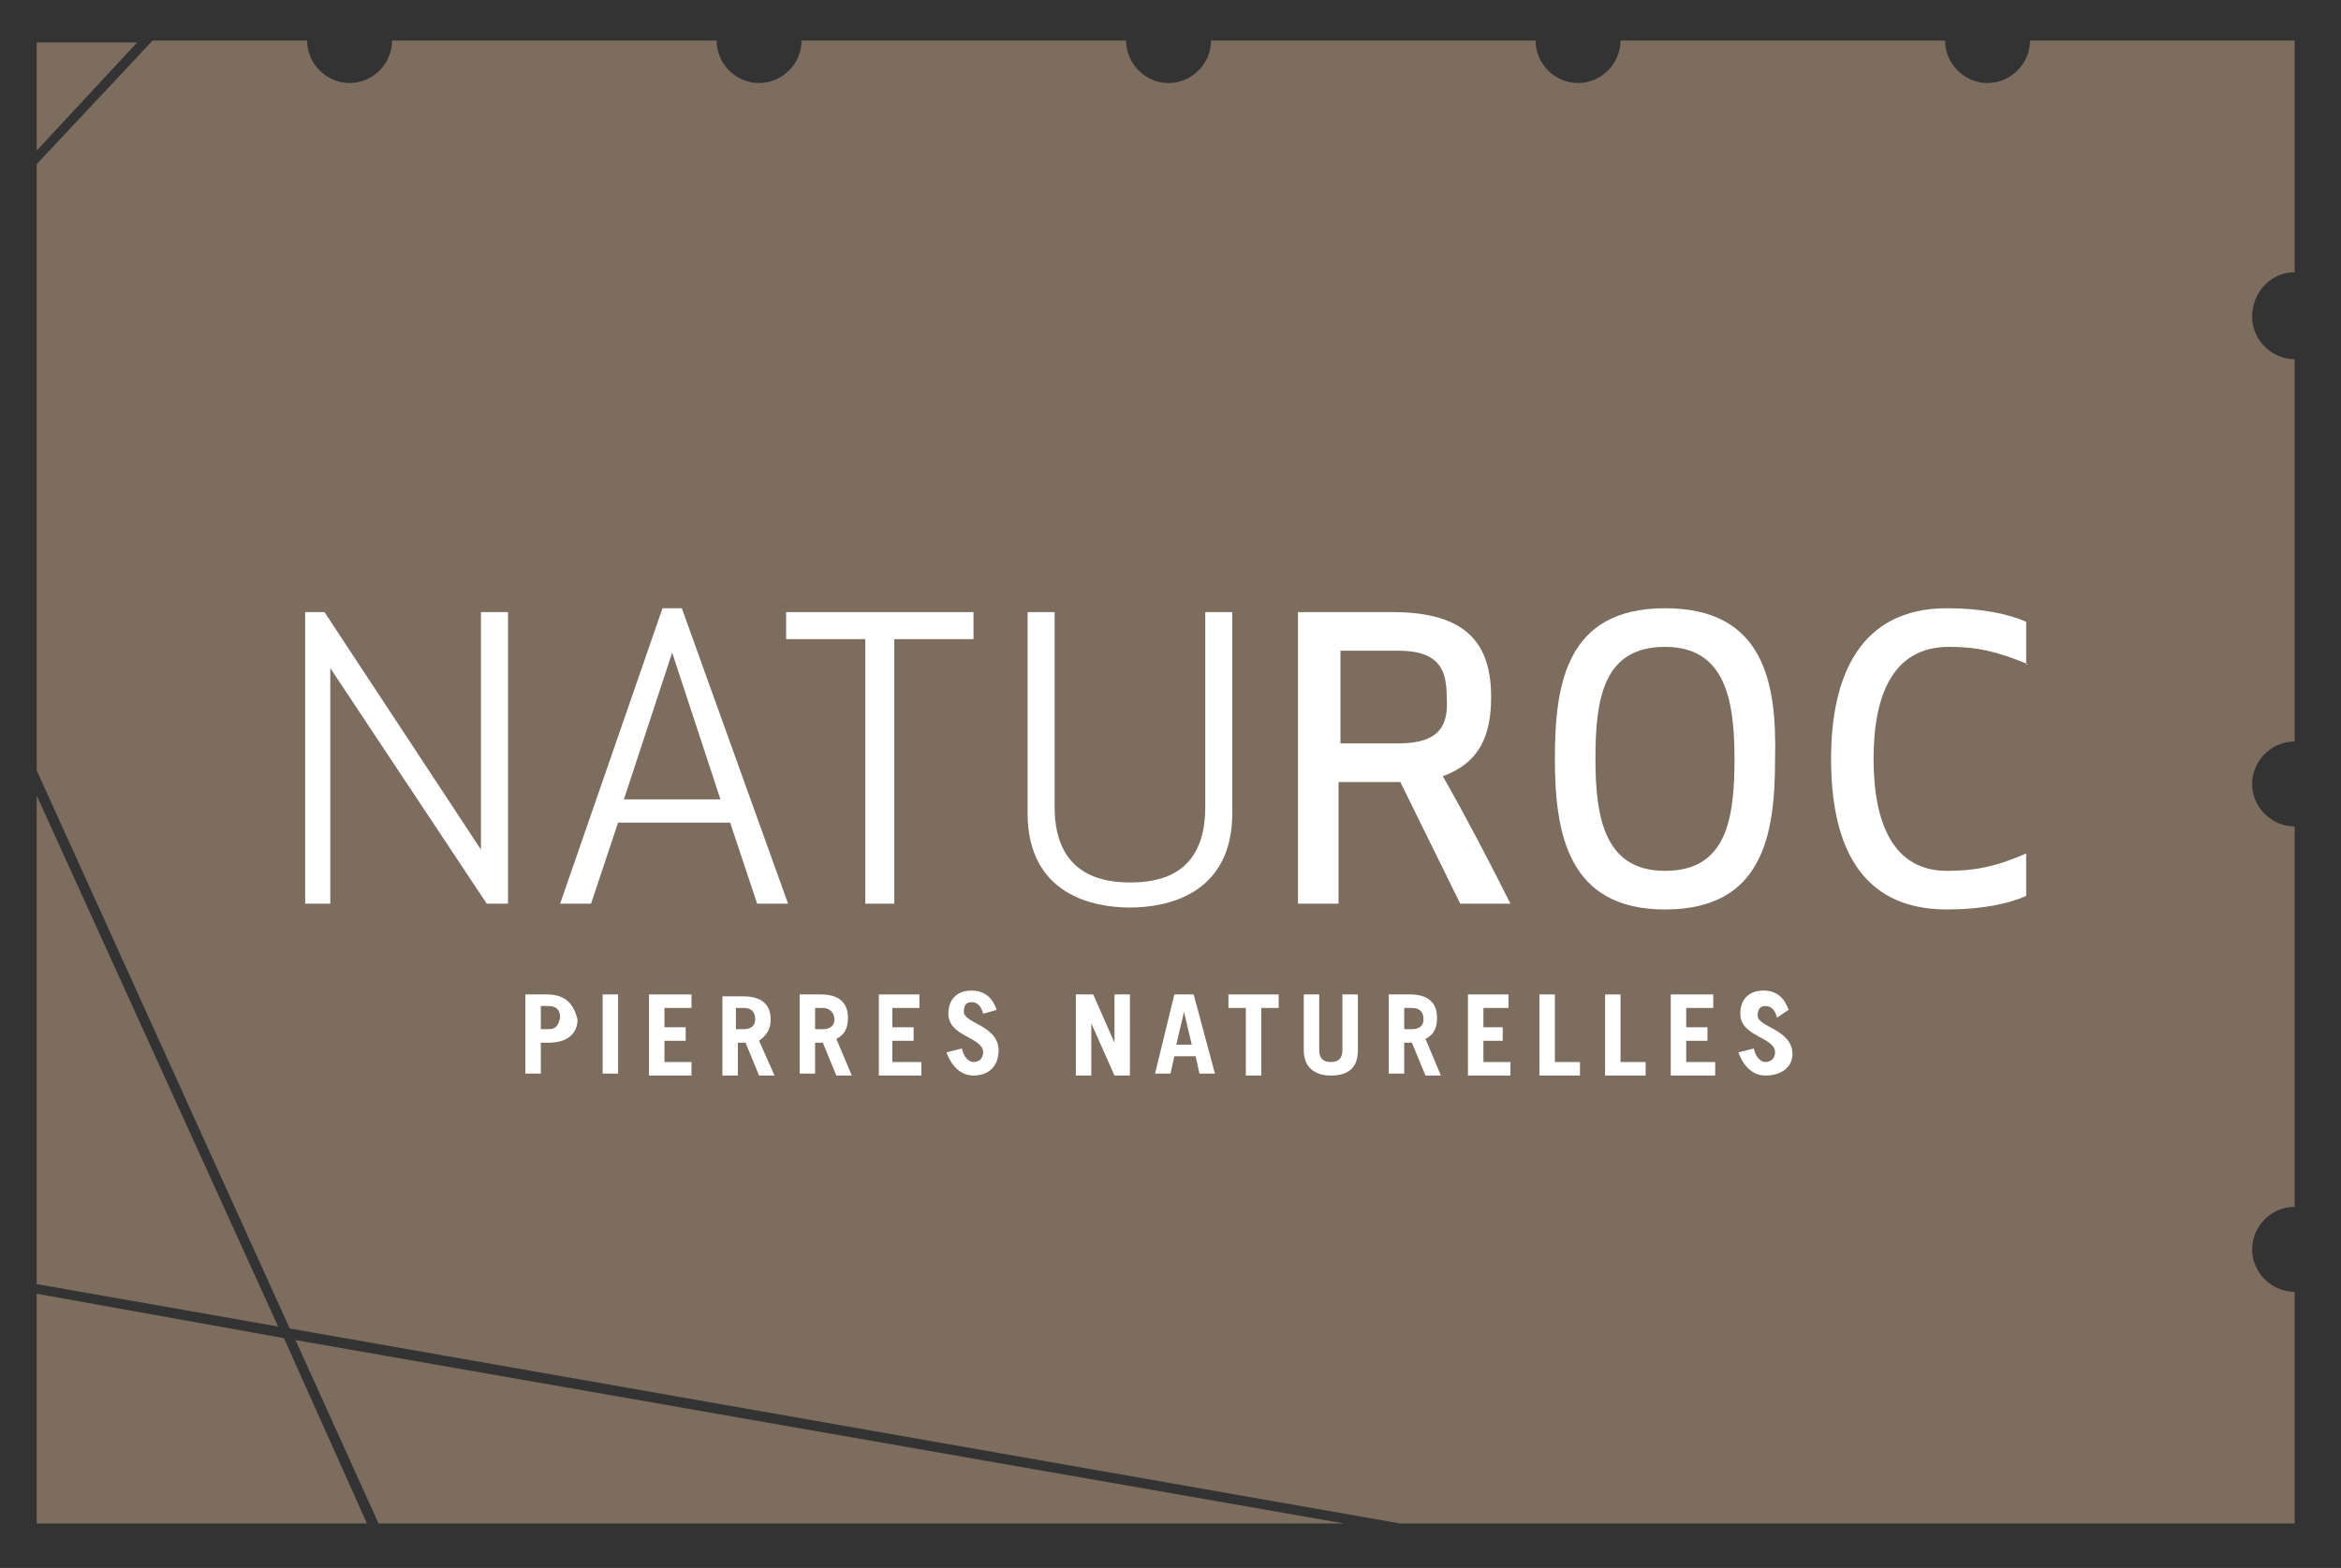 <?xml version="1.0" encoding="UTF-8"?> <!-- Generator: Adobe Illustrator 22.0.0, SVG Export Plug-In . SVG Version: 6.00 Build 0) --> <svg xmlns="http://www.w3.org/2000/svg" xmlns:xlink="http://www.w3.org/1999/xlink" id="Layer_1" x="0px" y="0px" viewBox="0 0 121.2 81.2" style="enable-background:new 0 0 121.2 81.2;" xml:space="preserve"><rect x="0" y="0" width="121.2" height="81.2" fill="#333333" stroke="none"/> <style type="text/css"> .st0{fill:#7C6D5E;} .st1{fill:#FFFFFF;} </style> <g> <polygon class="st0" points="7.1,2.2 1.9,2.2 1.9,7.8 "></polygon> <polygon class="st0" points="1.9,41.2 1.9,66.5 14.4,68.7 "></polygon> <path class="st0" d="M118.8,14.1v-12h-13.7c0,1.2-1,2.2-2.2,2.2c-1.2,0-2.2-1-2.2-2.2H83.9c0,1.2-1,2.2-2.2,2.2 c-1.2,0-2.2-1-2.2-2.2H62.7c0,1.2-1,2.2-2.2,2.2c-1.2,0-2.2-1-2.2-2.2H41.5c0,1.2-1,2.2-2.2,2.2c-1.2,0-2.2-1-2.2-2.2H20.3 c0,1.2-1,2.2-2.2,2.2s-2.2-1-2.2-2.2h-8L1.9,8.5v31.4L15,68.8l57.5,10.1h46.3v-12c-1.2,0-2.2-1-2.2-2.2c0-1.2,1-2.2,2.2-2.2V42.8 c-1.2,0-2.2-1-2.2-2.2c0-1.2,1-2.2,2.2-2.2V18.6c-1.2,0-2.2-1-2.2-2.2C116.6,15.1,117.6,14.1,118.8,14.1z"></path> <polygon class="st0" points="15.3,69.4 19.6,78.9 69.6,78.9 "></polygon> <polygon class="st0" points="14.7,69.3 1.9,67 1.9,78.9 19,78.9 "></polygon> </g> <g> <polygon class="st1" points="26.3,46.8 25.2,46.8 17.1,34.6 17.1,46.8 15.8,46.8 15.8,31.7 16.8,31.7 24.9,44 24.9,31.7 26.3,31.7 "></polygon> <path class="st1" d="M28.3,51.5h-1.1v4.1h0.8V54h0.4c1,0,1.5-0.5,1.5-1.2C29.7,52,29.3,51.5,28.3,51.5z M28.4,53.3h-0.4v-1.2h0.4 c0.4,0,0.6,0.2,0.6,0.6C28.9,53.1,28.8,53.3,28.4,53.3z"></path> <rect x="31.2" y="51.5" class="st1" width="0.8" height="4.1"></rect> <polygon class="st1" points="35.8,55.7 33.6,55.7 33.6,51.5 35.8,51.5 35.8,52.2 34.4,52.2 34.4,53.2 35.5,53.2 35.5,53.9 34.4,53.9 34.4,55 35.8,55 "></polygon> <path class="st1" d="M35.3,31.5h-1L29,46.8h1.6l1.4-4.2h5.8l1.4,4.2h1.6L35.3,31.5z M32.3,41.4l2.5-7.6l2.5,7.6H32.3z"></path> <g> <path class="st1" d="M39.9,52.8c0-0.8-0.5-1.2-1.4-1.2h-1.1v4.1h0.8V54h0.4l0.7,1.7h0.8l-0.8-1.8C39.7,53.6,39.9,53.3,39.9,52.8z M38.5,53.3h-0.4v-1.1h0.4c0.4,0,0.6,0.2,0.6,0.6C39.1,53.1,38.9,53.3,38.5,53.3z"></path> <path class="st1" d="M43.3,53.8c0.4-0.2,0.6-0.5,0.6-1.1c0-0.8-0.5-1.2-1.4-1.2h-1.1v4.1h0.8V54h0.4l0.7,1.7h0.8L43.3,53.8z M42.6,53.3h-0.4v-1.1h0.4c0.3,0,0.6,0.2,0.6,0.6C43.2,53.1,43,53.3,42.6,53.3z"></path> </g> <polygon class="st1" points="40.7,33.1 40.7,31.7 50.4,31.7 50.4,33.1 46.3,33.1 46.3,46.8 44.8,46.8 44.8,33.1 "></polygon> <polygon class="st1" points="47.7,55.7 45.5,55.7 45.5,51.5 47.6,51.5 47.6,52.2 46.2,52.2 46.2,53.2 47.3,53.2 47.3,53.9 46.2,53.9 46.2,55 47.7,55 "></polygon> <path class="st1" d="M50.4,55.7c-0.6,0-1.1-0.4-1.4-1.2l0.8-0.2c0.1,0.5,0.4,0.7,0.6,0.7c0.3,0,0.5-0.2,0.5-0.5 c0-0.8-1.8-0.8-1.8-2c0-0.7,0.4-1.2,1.2-1.2c0.7,0,1.1,0.4,1.3,1l-0.7,0.2c-0.1-0.4-0.3-0.6-0.6-0.6c-0.3,0-0.4,0.2-0.4,0.5 c0,0.6,1.8,0.7,1.8,2C51.7,55.2,51.2,55.7,50.4,55.7z"></path> <polygon class="st1" points="58.5,55.7 57.7,55.7 56.5,53 56.5,53 56.5,55.7 55.7,55.7 55.7,51.5 56.6,51.5 57.7,54 57.7,54 57.7,51.5 58.5,51.5 "></polygon> <path class="st1" d="M53.2,42.1V31.7h1.4v10.1c0,3.6,2.6,3.9,3.9,3.9c1.4,0,3.9-0.3,3.9-3.9V31.7h1.4v10.4c0,4.3-3.5,4.9-5.3,4.9 C56.7,47,53.2,46.4,53.2,42.1z"></path> <path class="st1" d="M61.8,51.5h-1l-1,4.1h0.8l0.2-0.9h1.1l0.2,0.9h0.8L61.8,51.5z M60.9,54.1l0.4-1.7h0l0.4,1.7H60.9z"></path> <polygon class="st1" points="66.2,52.2 65.3,52.2 65.3,55.7 64.5,55.7 64.5,52.2 63.6,52.2 63.6,51.5 66.2,51.5 "></polygon> <path class="st1" d="M70.3,54.4c0,0.9-0.5,1.3-1.4,1.3c-0.8,0-1.4-0.4-1.4-1.3v-2.9h0.8v2.9c0,0.4,0.2,0.6,0.6,0.6 c0.4,0,0.6-0.2,0.6-0.6v-2.9h0.8V54.4z"></path> <path class="st1" d="M73.8,53.8c0.4-0.2,0.6-0.5,0.6-1.1c0-0.8-0.5-1.2-1.4-1.2h-1.1v4.1h0.8V54h0.4l0.7,1.7h0.8L73.8,53.8z M73.1,53.3h-0.4v-1.1h0.4c0.4,0,0.6,0.2,0.6,0.6C73.7,53.1,73.5,53.3,73.1,53.3z"></path> <polygon class="st1" points="78.2,55.7 76,55.7 76,51.5 78.1,51.5 78.1,52.2 76.8,52.2 76.8,53.2 77.8,53.2 77.8,53.9 76.8,53.9 76.8,55 78.2,55 "></polygon> <path class="st1" d="M74.7,40.2c1.9-0.7,2.5-2.1,2.5-4.1c0-2.7-1.2-4.4-5.1-4.4h-4.9v15.1h2.1v-6.3h3.2l3.1,6.3h2.6 C77.2,44.8,75.9,42.3,74.7,40.2z M72.4,38.5h-3v-4.8h3c2.2,0,2.5,1.1,2.5,2.4C75,37.5,74.6,38.5,72.4,38.5z"></path> <polygon class="st1" points="81.8,55.7 79.7,55.7 79.7,51.5 80.5,51.5 80.5,55 81.8,55 "></polygon> <polygon class="st1" points="85.2,55.7 83.1,55.7 83.1,51.5 83.9,51.5 83.9,55 85.2,55 "></polygon> <polygon class="st1" points="88.8,55.7 86.5,55.7 86.5,51.5 88.7,51.5 88.7,52.2 87.3,52.2 87.3,53.2 88.4,53.2 88.4,53.9 87.3,53.9 87.3,55 88.8,55 "></polygon> <path class="st1" d="M91.4,55.7c-0.6,0-1.1-0.4-1.4-1.2l0.8-0.2c0.1,0.5,0.4,0.7,0.6,0.7c0.3,0,0.5-0.2,0.5-0.5 c0-0.8-1.8-0.8-1.8-2c0-0.7,0.4-1.2,1.2-1.2c0.7,0,1.1,0.4,1.3,1L92,52.7c-0.1-0.4-0.3-0.6-0.6-0.6c-0.3,0-0.4,0.2-0.4,0.5 c0,0.6,1.8,0.7,1.8,2C92.8,55.2,92.3,55.7,91.4,55.7z"></path> <path class="st1" d="M105,34.4c-1.7-0.7-2.7-0.9-4.1-0.9C98,33.5,97,36,97,39.3c0,3.3,1,5.8,3.8,5.8c1.4,0,2.5-0.2,4.1-0.9v2.2 c-0.9,0.4-2.3,0.7-4.1,0.7c-4.6,0-6-3.5-6-7.8c0-4.3,1.5-7.8,6-7.8c1.8,0,3.2,0.3,4.1,0.7V34.4z"></path> <path class="st1" d="M86.2,31.5c-5.1,0-5.7,3.9-5.7,7.8c0,3.9,0.7,7.8,5.7,7.8c5.1,0,5.7-3.9,5.7-7.8C92,35.3,91.3,31.5,86.2,31.5z M86.2,45.1c-3.1,0-3.6-2.7-3.6-5.8c0-3.1,0.4-5.8,3.6-5.8c3.1,0,3.6,2.7,3.6,5.8C89.8,42.4,89.4,45.1,86.2,45.1z"></path> </g> </svg> 